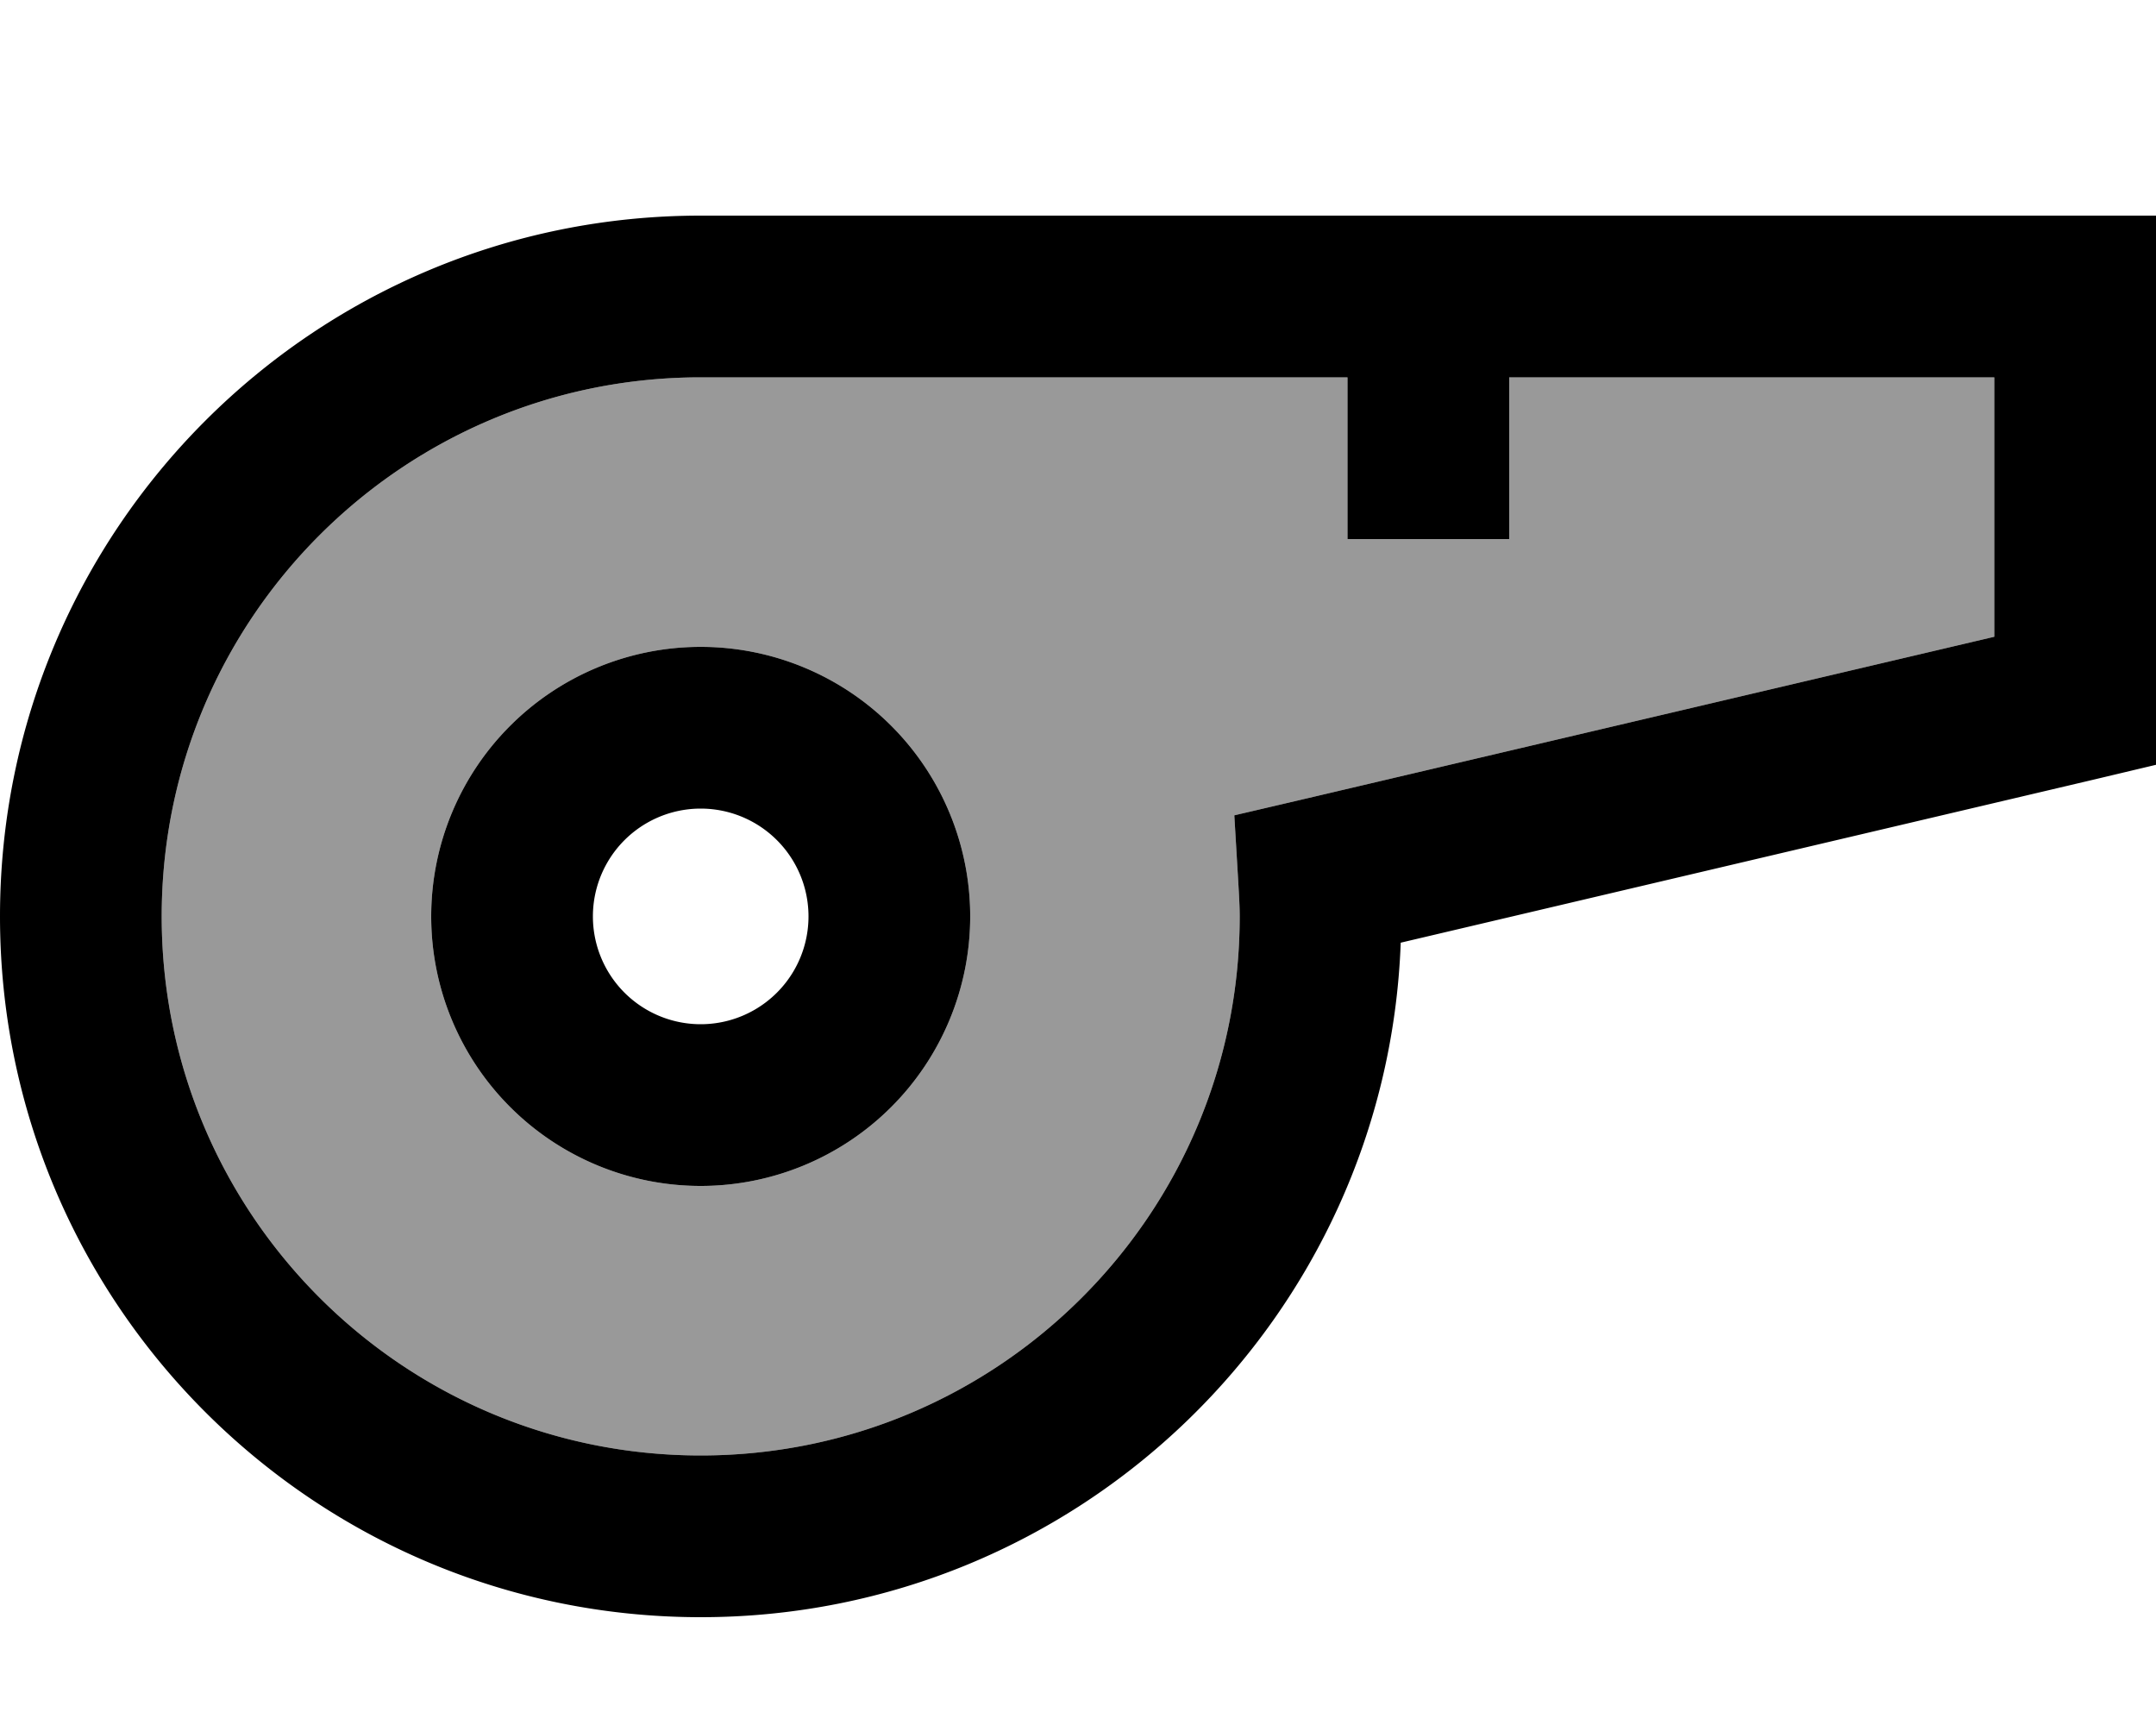 <svg xmlns="http://www.w3.org/2000/svg" viewBox="0 0 640 512"><!--! Font Awesome Pro 7.0.0 by @fontawesome - https://fontawesome.com License - https://fontawesome.com/license (Commercial License) Copyright 2025 Fonticons, Inc. --><path style="fill:currentColor;opacity:.4" d="M48 272c0 88.4 71.6 160 160 160s160-71.6 160-160c0-3-.2-6.2-.4-9.8l-1.2-20.2 19.7-4.6 205.9-48.4 0-77-144 0 0 48-48 0 0-48-192 0c-88.4 0-160 71.6-160 160zm240 0a80 80 0 1 1 -160 0 80 80 0 1 1 160 0z"/><path style="fill:currentColor;opacity:1" d="M640 227l-18.5 4.4-205.7 48.4C411.7 391 320.3 480 208 480 93.1 480 0 386.9 0 272S93.1 64 208 64l432 0 0 163zM208 112c-88.4 0-160 71.6-160 160s71.6 160 160 160 160-71.6 160-160c0-3-.2-6.2-.4-9.8l-1.2-20.2 19.7-4.6 205.9-48.4 0-77-144 0 0 48-48 0 0-48-192 0zm0 240a80 80 0 1 1 0-160 80 80 0 1 1 0 160zm0-112a32 32 0 1 0 0 64 32 32 0 1 0 0-64z"/></svg>